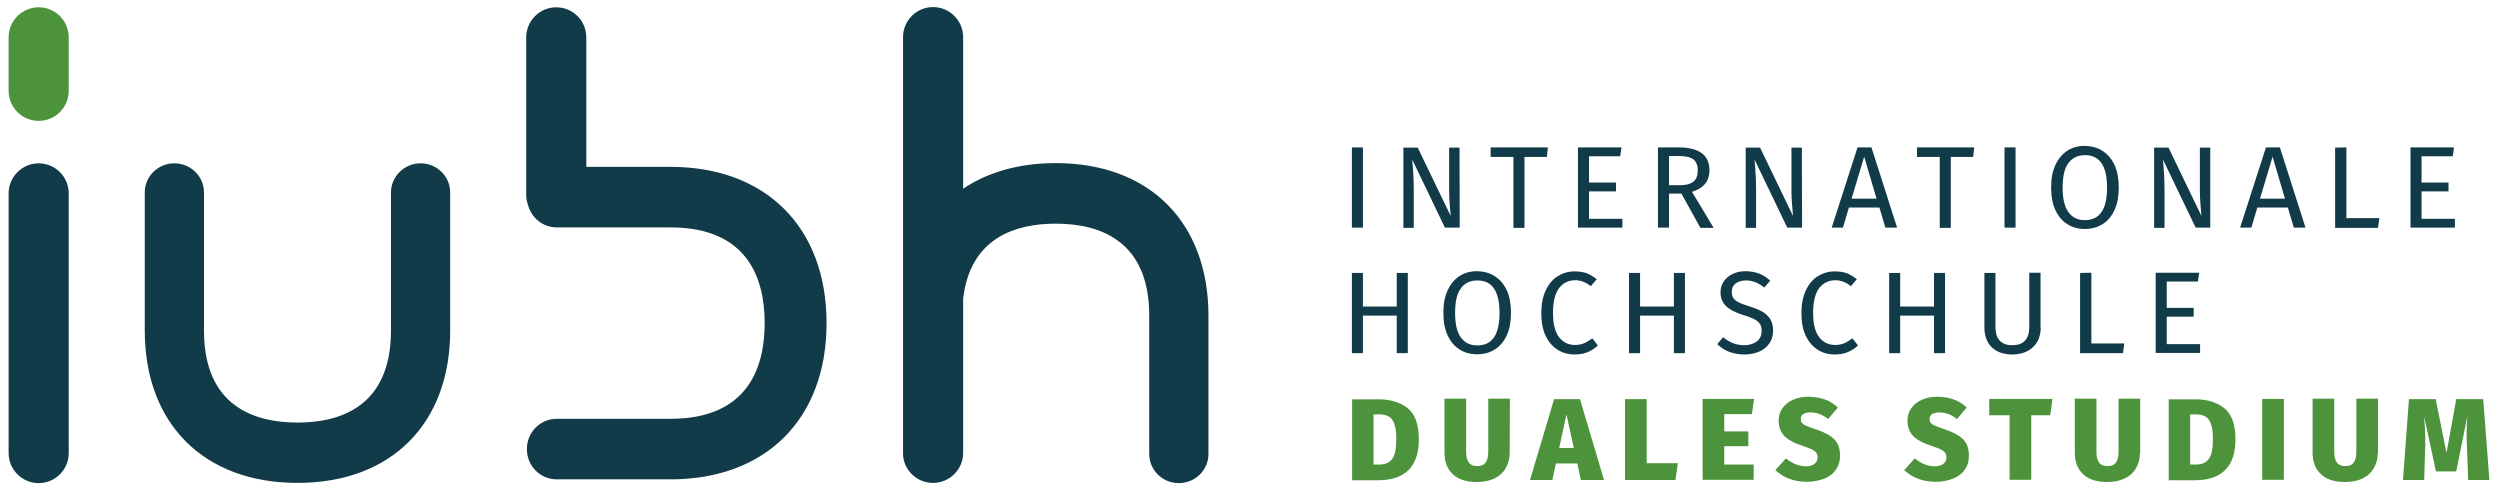<?xml version="1.0" encoding="utf-8"?>
<!-- Generator: Adobe Illustrator 22.0.1, SVG Export Plug-In . SVG Version: 6.00 Build 0)  -->
<svg version="1.1" id="DS_x5F_PFADE" xmlns="http://www.w3.org/2000/svg" xmlns:xlink="http://www.w3.org/1999/xlink" x="0px"
	 y="0px" viewBox="0 0 1131.2 221.8" style="enable-background:new 0 0 1131.2 221.8;" xml:space="preserve">
<style type="text/css">
	.st0{fill:#113B48;}
	.st1{fill:#4D933C;}
</style>
<g>
	<g>
		<path class="st0" d="M616.7,66.7V103h-5V66.7H616.7z"/>
		<path class="st0" d="M660.5,103h-6.7L639,72.2c0.2,2.4,0.4,4.7,0.5,6.7s0.2,4.5,0.2,7.5v16.7H635V66.8h6.5l14.9,30.9
			c-0.1-0.9-0.2-2.5-0.4-4.8s-0.3-4.4-0.3-6.3V66.8h4.7L660.5,103L660.5,103z"/>
		<path class="st0" d="M700.4,66.7l-0.5,4.3h-10.1v32.1h-5V71h-10.3v-4.3L700.4,66.7L700.4,66.7z"/>
		<path class="st0" d="M733.7,66.7l-0.6,4H719v11.9h12.2v4H719V99h15.1v4H714V66.7L733.7,66.7L733.7,66.7z"/>
		<path class="st0" d="M760.8,87.6h-5.6V103h-5V66.7h9.5c4.5,0,8,0.9,10.3,2.6c2.3,1.7,3.5,4.3,3.5,7.7c0,2.5-0.7,4.6-2,6.2
			c-1.3,1.6-3.3,2.8-5.9,3.6l9.8,16.3h-6L760.8,87.6z M760.2,83.8c2.6,0,4.6-0.5,6-1.6s2-2.8,2-5.2c0-2.2-0.7-3.9-2-4.9
			s-3.5-1.5-6.5-1.5h-4.5v13.2H760.2z"/>
		<path class="st0" d="M815.4,103h-6.7l-14.8-30.8c0.2,2.4,0.4,4.7,0.5,6.7s0.2,4.5,0.2,7.5v16.7h-4.7V66.8h6.5l14.9,30.9
			c-0.1-0.9-0.2-2.5-0.4-4.8s-0.3-4.4-0.3-6.3V66.8h4.7L815.4,103L815.4,103z"/>
		<path class="st0" d="M853.1,103l-2.7-9.1h-13.8l-2.7,9.1h-5.1l11.7-36.3h6.3l11.6,36.3H853.1z M837.8,89.9h11.3l-5.6-19
			L837.8,89.9z"/>
		<path class="st0" d="M893.3,66.7l-0.5,4.3h-10.1v32.1h-5V71h-10.3v-4.3L893.3,66.7L893.3,66.7z"/>
		<path class="st0" d="M912,66.7V103h-5V66.7H912z"/>
		<path class="st0" d="M951.4,68.3c2.3,1.5,4.1,3.6,5.4,6.4c1.3,2.8,1.9,6.2,1.9,10.2c0,3.9-0.6,7.3-1.9,10.1s-3.1,5-5.4,6.4
			c-2.3,1.5-5,2.2-8,2.2c-3.1,0-5.7-0.7-8-2.2c-2.3-1.4-4.1-3.6-5.4-6.4c-1.3-2.8-1.9-6.2-1.9-10.2c0-3.9,0.6-7.3,1.9-10.1
			s3.1-5,5.4-6.5s5-2.2,8-2.2C946.4,66.1,949.1,66.8,951.4,68.3z M935.9,73.8c-1.8,2.4-2.6,6.1-2.6,11.2c0,5,0.9,8.7,2.7,11.1
			c1.8,2.4,4.2,3.5,7.4,3.5c6.7,0,10-4.9,10-14.7s-3.3-14.7-10-14.7C940.2,70.2,937.7,71.4,935.9,73.8z"/>
		<path class="st0" d="M1000.2,103h-6.7l-14.8-30.8c0.2,2.4,0.4,4.7,0.5,6.7s0.2,4.5,0.2,7.5v16.7h-4.7V66.8h6.5l14.9,30.9
			c-0.1-0.9-0.2-2.5-0.4-4.8c-0.2-2.3-0.3-4.4-0.3-6.3V66.8h4.7V103H1000.2z"/>
		<path class="st0" d="M1037.9,103l-2.7-9.1h-13.8l-2.7,9.1h-5.1l11.7-36.3h6.3l11.6,36.3H1037.9z M1022.6,89.9h11.3l-5.6-19
			L1022.6,89.9z"/>
		<path class="st0" d="M1061.7,66.7v32h14.9l-0.6,4.4h-19.4V66.8L1061.7,66.7L1061.7,66.7z"/>
		<path class="st0" d="M1110.4,66.7l-0.6,4h-14.1v11.9h12.2v4h-12.2V99h15.1v4h-20.1V66.7L1110.4,66.7L1110.4,66.7z"/>
		<path class="st0" d="M632,159.8v-17h-15.3v17h-5v-36.3h5v15.2H632v-15.2h5v36.3H632z"/>
		<path class="st0" d="M676.4,125c2.3,1.5,4.1,3.6,5.4,6.4c1.3,2.8,1.9,6.2,1.9,10.2c0,3.9-0.6,7.3-1.9,10.1c-1.3,2.8-3.1,5-5.4,6.4
			c-2.3,1.5-5,2.2-8,2.2c-3.1,0-5.7-0.7-8-2.2c-2.3-1.4-4.1-3.6-5.4-6.4c-1.3-2.8-1.9-6.2-1.9-10.2c0-3.9,0.6-7.3,1.9-10.1
			c1.3-2.8,3.1-5,5.4-6.5c2.3-1.5,5-2.2,8-2.2C671.4,122.8,674.1,123.5,676.4,125z M661,130.5c-1.8,2.4-2.6,6.1-2.6,11.2
			c0,5,0.9,8.7,2.7,11.1s4.2,3.5,7.4,3.5c6.7,0,10-4.9,10-14.7c0-9.8-3.3-14.7-10-14.7C665.2,126.9,662.7,128.1,661,130.5z"/>
		<path class="st0" d="M717.9,123.6c1.5,0.6,3,1.5,4.6,2.7l-2.7,3.2c-2.2-1.8-4.6-2.7-7-2.7c-3,0-5.5,1.2-7.3,3.5s-2.8,6-2.8,11.2
			c0,5,0.9,8.7,2.7,11c1.8,2.4,4.3,3.6,7.3,3.6c1.5,0,2.9-0.3,4.1-0.8s2.4-1.3,3.7-2.2l2.5,3.2c-1.1,1.2-2.6,2.1-4.3,2.9
			c-1.8,0.8-3.8,1.2-6.1,1.2c-3,0-5.6-0.7-7.9-2.2c-2.3-1.5-4.1-3.6-5.4-6.4c-1.3-2.8-1.9-6.2-1.9-10.2s0.7-7.4,2-10.2
			c1.3-2.8,3.1-5,5.4-6.4c2.3-1.4,4.8-2.2,7.6-2.2C714.6,122.8,716.4,123.1,717.9,123.6z"/>
		<path class="st0" d="M757.4,159.8v-17h-15.3v17h-5v-36.3h5v15.2h15.3v-15.2h5v36.3H757.4z"/>
		<path class="st0" d="M796,123.8c1.7,0.7,3.4,1.7,5,3.2l-2.7,3.1c-1.4-1.1-2.7-1.9-4-2.4s-2.7-0.8-4.2-0.8c-1.9,0-3.5,0.4-4.7,1.3
			c-1.2,0.9-1.8,2.2-1.8,3.8c0,1.1,0.2,1.9,0.6,2.7c0.4,0.7,1.2,1.4,2.3,2s2.8,1.2,5,1.9c2.3,0.7,4.2,1.5,5.7,2.3s2.7,1.9,3.7,3.3
			c0.9,1.4,1.4,3.2,1.4,5.4c0,2.1-0.5,4-1.6,5.6c-1,1.6-2.5,2.9-4.5,3.8s-4.3,1.4-6.9,1.4c-5,0-9.1-1.6-12.3-4.7l2.7-3.1
			c1.5,1.2,3,2.1,4.5,2.7s3.2,0.9,5.1,0.9c2.2,0,4.1-0.6,5.6-1.7s2.2-2.7,2.2-4.8c0-1.2-0.2-2.2-0.7-3s-1.2-1.5-2.3-2.1
			s-2.7-1.3-4.8-1.9c-3.7-1.1-6.5-2.5-8.2-4.1s-2.6-3.7-2.6-6.4c0-1.8,0.5-3.5,1.5-4.9s2.3-2.6,4.1-3.4c1.7-0.8,3.7-1.2,5.9-1.2
			C792.2,122.8,794.3,123.1,796,123.8z"/>
		<path class="st0" d="M835.6,123.6c1.5,0.6,3,1.5,4.6,2.7l-2.7,3.2c-2.2-1.8-4.6-2.7-7-2.7c-3,0-5.5,1.2-7.3,3.5s-2.8,6-2.8,11.2
			c0,5,0.9,8.7,2.7,11c1.8,2.4,4.3,3.6,7.3,3.6c1.5,0,2.9-0.3,4.1-0.8s2.4-1.3,3.7-2.2l2.5,3.2c-1.1,1.2-2.6,2.1-4.3,2.9
			c-1.8,0.8-3.8,1.2-6.1,1.2c-3,0-5.6-0.7-7.9-2.2c-2.3-1.5-4.1-3.6-5.4-6.4c-1.3-2.8-1.9-6.2-1.9-10.2s0.7-7.4,2-10.2
			c1.3-2.8,3.1-5,5.4-6.4c2.3-1.4,4.8-2.2,7.6-2.2C832.3,122.8,834.1,123.1,835.6,123.6z"/>
		<path class="st0" d="M875.1,159.8v-17h-15.3v17h-5v-36.3h5v15.2h15.3v-15.2h5v36.3H875.1z"/>
		<path class="st0" d="M923.4,148.1c0,2.4-0.5,4.6-1.5,6.4s-2.5,3.3-4.4,4.3s-4.2,1.6-6.9,1.6c-4,0-7.2-1.1-9.4-3.3
			s-3.3-5.2-3.3-8.9v-24.7h5v24.3c0,2.8,0.6,4.9,1.9,6.3s3.2,2.1,5.7,2.1c2.6,0,4.5-0.7,5.8-2.1s1.9-3.5,1.9-6.4v-24.3h5.1v24.7
			H923.4z"/>
		<path class="st0" d="M946.3,123.4v32h14.9l-0.6,4.4h-19.4v-36.3L946.3,123.4L946.3,123.4z"/>
		<path class="st0" d="M995.1,123.4l-0.6,4h-14.1v11.9h12.2v4h-12.2v12.4h15.1v4h-20.1v-36.3H995.1z"/>
	</g>
	<g>
		<path class="st1" d="M636.7,184.5c3.5,2.6,5.3,7.4,5.3,14.3c0,12.3-6.2,18.5-18.5,18.5h-11.7v-36.6h11
			C628.5,180.5,633.1,181.8,636.7,184.5z M621.5,187.5v22.7h2.5c2.7,0,4.6-0.8,5.9-2.5s1.9-4.7,1.9-9c0-3-0.3-5.2-0.9-6.9
			s-1.5-2.8-2.6-3.4s-2.6-0.9-4.3-0.9L621.5,187.5L621.5,187.5z"/>
		<path class="st1" d="M683.1,204.9c0,2.5-0.6,4.8-1.7,6.8c-1.1,2-2.8,3.6-5,4.7s-4.9,1.7-8.1,1.7c-4.9,0-8.5-1.2-11-3.6
			s-3.7-5.6-3.7-9.7v-24.4h9.8v24c0,2.2,0.4,3.8,1.2,4.9s2.1,1.6,3.8,1.6c1.8,0,3-0.5,3.8-1.6s1.2-2.7,1.2-4.9v-24h9.8L683.1,204.9
			L683.1,204.9z"/>
		<path class="st1" d="M715.3,217.2l-1.6-7.5H704l-1.6,7.5h-10.1l10.9-36.6h11.7l10.9,36.6H715.3z M705.5,202.7h6.6l-3.3-15.2
			L705.5,202.7z"/>
		<path class="st1" d="M745.1,180.5v29.1h14.1l-1.1,7.6h-22.8v-36.6h9.8V180.5z"/>
		<path class="st1" d="M793.7,180.5l-1,6.9h-12.5v7.8h10.9v6.7h-10.9v8.3h13.3v6.9h-23.1v-36.6L793.7,180.5L793.7,180.5z"/>
		<path class="st1" d="M825.9,180.8c2.1,0.8,4,2,5.7,3.6l-4.4,5.2c-2.5-2-5.2-3-8-3c-1.4,0-2.5,0.3-3.3,0.8s-1.1,1.3-1.1,2.3
			c0,0.7,0.2,1.3,0.6,1.7c0.4,0.5,1,0.9,2,1.3c0.9,0.4,2.4,0.9,4.3,1.6c3.8,1.2,6.5,2.7,8.3,4.5s2.6,4.3,2.6,7.5
			c0,2.3-0.6,4.4-1.8,6.1c-1.2,1.8-2.9,3.2-5.2,4.1s-4.9,1.5-8,1.5c-5.8,0-10.6-1.8-14.3-5.3l4.8-5.3c2.9,2.4,6,3.6,9.1,3.6
			c1.7,0,2.9-0.4,3.8-1.1s1.4-1.7,1.4-2.9c0-0.8-0.2-1.5-0.5-2.1c-0.4-0.5-1-1-1.9-1.5c-0.9-0.4-2.2-0.9-3.9-1.5
			c-4.1-1.3-7.1-2.9-8.8-4.7c-1.7-1.8-2.5-4.1-2.5-6.9c0-2.2,0.6-4.1,1.8-5.7c1.2-1.7,2.8-2.9,4.9-3.8s4.4-1.3,7-1.3
			C821.3,179.6,823.7,180,825.9,180.8z"/>
		<path class="st1" d="M884.2,180.8c2.1,0.8,4,2,5.7,3.6l-4.4,5.2c-2.5-2-5.2-3-8-3c-1.4,0-2.5,0.3-3.3,0.8s-1.1,1.3-1.1,2.3
			c0,0.7,0.2,1.3,0.6,1.7c0.4,0.5,1,0.9,2,1.3c0.9,0.4,2.4,0.9,4.3,1.6c3.8,1.2,6.5,2.7,8.3,4.5s2.6,4.3,2.6,7.5
			c0,2.3-0.6,4.4-1.8,6.1c-1.2,1.8-2.9,3.2-5.2,4.1s-4.9,1.5-8,1.5c-5.8,0-10.6-1.8-14.3-5.3l4.8-5.3c2.9,2.4,6,3.6,9.1,3.6
			c1.7,0,2.9-0.4,3.8-1.1s1.4-1.7,1.4-2.9c0-0.8-0.2-1.5-0.5-2.1c-0.4-0.5-1-1-1.9-1.5c-0.9-0.4-2.2-0.9-3.9-1.5
			c-4.1-1.3-7.1-2.9-8.8-4.7c-1.7-1.8-2.5-4.1-2.5-6.9c0-2.2,0.6-4.1,1.8-5.7c1.2-1.7,2.8-2.9,4.9-3.8s4.4-1.3,7-1.3
			C879.6,179.6,882.1,180,884.2,180.8z"/>
		<path class="st1" d="M928.7,180.5l-1,7.4h-8.6v29.2h-9.8v-29.2h-9.2v-7.4H928.7z"/>
		<path class="st1" d="M968.3,204.9c0,2.5-0.6,4.8-1.7,6.8s-2.8,3.6-5,4.7s-4.9,1.7-8.1,1.7c-4.9,0-8.5-1.2-11-3.6s-3.7-5.6-3.7-9.7
			v-24.4h9.8v24c0,2.2,0.4,3.8,1.2,4.9s2.1,1.6,3.8,1.6c1.8,0,3-0.5,3.8-1.6s1.2-2.7,1.2-4.9v-24h9.8v24.5H968.3z"/>
		<path class="st1" d="M1006.2,184.5c3.5,2.6,5.3,7.4,5.3,14.3c0,12.3-6.2,18.5-18.5,18.5h-11.7v-36.6h11
			C998.1,180.5,1002.7,181.8,1006.2,184.5z M991,187.5v22.7h2.5c2.7,0,4.6-0.8,5.9-2.5s1.9-4.7,1.9-9c0-3-0.3-5.2-0.9-6.9
			s-1.5-2.8-2.6-3.4s-2.6-0.9-4.3-0.9L991,187.5L991,187.5z"/>
		<path class="st1" d="M1033.4,180.5v36.6h-9.8v-36.6H1033.4z"/>
		<path class="st1" d="M1075.9,204.9c0,2.5-0.6,4.8-1.7,6.8s-2.8,3.6-5,4.7s-4.9,1.7-8.1,1.7c-4.9,0-8.5-1.2-11-3.6
			s-3.7-5.6-3.7-9.7v-24.4h9.8v24c0,2.2,0.4,3.8,1.2,4.9s2.1,1.6,3.8,1.6c1.8,0,3-0.5,3.8-1.6s1.2-2.7,1.2-4.9v-24h9.8v24.5H1075.9z
			"/>
		<path class="st1" d="M1126.4,217.2h-9.6l-0.5-13.7l-0.1-2.3c-0.1-2.1-0.1-3.7-0.1-4.8c0-2.6,0.1-5.3,0.3-7.9l-5,24.8h-9.2
			l-5.3-24.8c0.3,4.1,0.5,7.7,0.5,10.9c0,1.8,0,3.2-0.1,4.1l-0.4,13.7h-9.6l2.7-36.6h12.1l4.9,24.3l4.4-24.3h12.2L1126.4,217.2z"/>
	</g>
	<g>
		<path class="st0" d="M17.5,73.9C10,73.9,3.9,80,3.9,87.5V205c0,7.5,6.1,13.6,13.6,13.6s13.6-6.1,13.6-13.6V87.5
			C31.1,80,25,73.9,17.5,73.9z"/>
		<path class="st0" d="M303.4,75.5h-38.1V16.9c0-7.5-6.1-13.6-13.6-13.6l0,0c-7.5,0-13.6,6.1-13.6,13.6v71.3c0,1.6,0.3,3.1,0.8,4.5
			c1.5,5.9,6.8,10.2,13,10.2h51.5c35.2,0,42.6,23.5,42.6,43.3s-7.4,43.3-42.6,43.3h-51.5c-7.5,0-13.5,6.1-13.5,13.7
			s6,13.7,13.5,13.7h51.5c42.9,0,70.6-27.1,70.6-70.7C374,102.6,346.3,75.5,303.4,75.5z"/>
		<path class="st1" d="M17.5,3.3L17.5,3.3C10,3.3,3.9,9.4,3.9,16.9v24.2c0,7.5,6.1,13.6,13.6,13.6l0,0c7.5,0,13.6-6.1,13.6-13.6
			V16.9C31.1,9.4,25,3.3,17.5,3.3z"/>
		<path class="st0" d="M190.3,73.9c-7.4,0-13.4,6-13.4,13.2v62.5c0,34.4-23,41.6-42.3,41.6s-42.3-7.2-42.3-41.6V87.1
			c0-7.3-6-13.2-13.4-13.2s-13.4,5.9-13.4,13.2v62.5c0,41.9,26.5,68.9,69.1,68.9s69.1-27,69.1-68.9V87.1
			C203.7,79.8,197.7,73.9,190.3,73.9z"/>
		<path class="st0" d="M477.7,73.8c-16.6,0-30.8,4.1-41.9,11.6V16.8c0-7.5-6.1-13.6-13.6-13.6s-13.6,6.1-13.6,13.6v125.9v62.2v0.3
			c0,4.6,2.4,8.6,6,11c2.2,1.5,4.8,2.3,7.6,2.3c7.5,0,13.6-6.1,13.6-13.6v-69.7c3.2-27.9,24.1-34,41.9-34c19.3,0,42.3,7.2,42.3,41.6
			v62.6c0,7.3,6,13.2,13.4,13.2s13.4-5.9,13.4-13.2v-62.6C546.8,100.8,520.3,73.8,477.7,73.8z"/>
	</g>
</g>
</svg>
